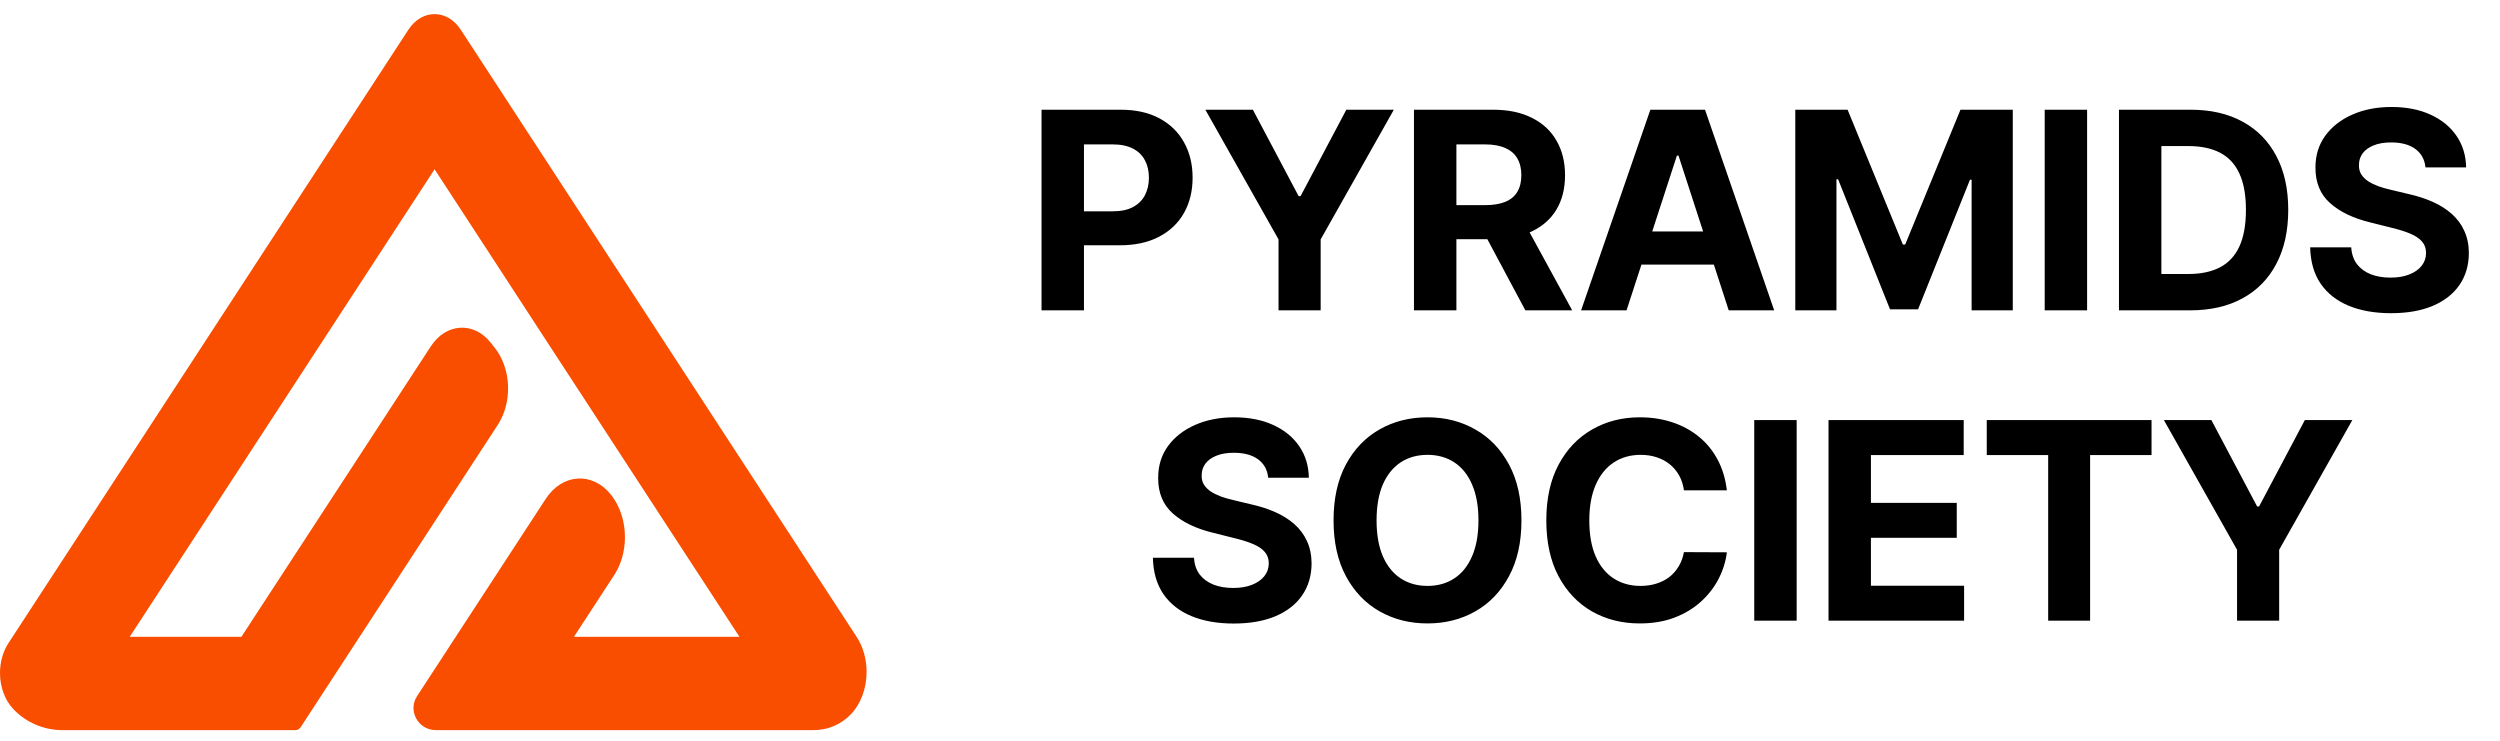 <?xml version="1.0" encoding="UTF-8"?> <svg xmlns="http://www.w3.org/2000/svg" width="145" height="43" viewBox="0 0 145 43" fill="none"><path d="M73.555 27.71C73.51 27.252 73.314 26.896 72.97 26.642C72.625 26.388 72.157 26.261 71.566 26.261C71.165 26.261 70.826 26.318 70.549 26.432C70.273 26.542 70.061 26.695 69.913 26.892C69.769 27.089 69.697 27.312 69.697 27.562C69.689 27.771 69.733 27.953 69.828 28.108C69.926 28.263 70.061 28.398 70.231 28.511C70.402 28.621 70.599 28.718 70.822 28.801C71.046 28.881 71.284 28.949 71.538 29.006L72.583 29.256C73.091 29.369 73.557 29.521 73.981 29.71C74.405 29.9 74.773 30.133 75.083 30.409C75.394 30.686 75.635 31.011 75.805 31.386C75.979 31.761 76.068 32.191 76.072 32.676C76.068 33.388 75.886 34.006 75.527 34.528C75.171 35.047 74.655 35.451 73.981 35.739C73.311 36.023 72.502 36.165 71.555 36.165C70.616 36.165 69.797 36.021 69.1 35.733C68.407 35.445 67.866 35.019 67.475 34.455C67.089 33.886 66.886 33.184 66.868 32.347H69.248C69.275 32.737 69.386 33.062 69.583 33.324C69.784 33.581 70.051 33.776 70.385 33.909C70.722 34.038 71.102 34.102 71.527 34.102C71.943 34.102 72.305 34.042 72.612 33.92C72.922 33.799 73.163 33.631 73.333 33.415C73.504 33.199 73.589 32.951 73.589 32.67C73.589 32.409 73.511 32.189 73.356 32.011C73.205 31.833 72.981 31.682 72.686 31.557C72.394 31.432 72.036 31.318 71.612 31.216L70.345 30.898C69.364 30.659 68.589 30.286 68.021 29.778C67.453 29.271 67.171 28.587 67.174 27.727C67.171 27.023 67.358 26.407 67.737 25.881C68.119 25.354 68.644 24.943 69.311 24.648C69.977 24.352 70.735 24.204 71.583 24.204C72.447 24.204 73.201 24.352 73.845 24.648C74.493 24.943 74.996 25.354 75.356 25.881C75.716 26.407 75.902 27.017 75.913 27.71H73.555ZM88.244 30.182C88.244 31.451 88.004 32.53 87.522 33.42C87.045 34.311 86.394 34.99 85.568 35.46C84.746 35.926 83.822 36.159 82.795 36.159C81.761 36.159 80.833 35.924 80.011 35.455C79.189 34.985 78.54 34.305 78.062 33.415C77.585 32.525 77.346 31.447 77.346 30.182C77.346 28.913 77.585 27.833 78.062 26.943C78.54 26.053 79.189 25.375 80.011 24.909C80.833 24.439 81.761 24.204 82.795 24.204C83.822 24.204 84.746 24.439 85.568 24.909C86.394 25.375 87.045 26.053 87.522 26.943C88.004 27.833 88.244 28.913 88.244 30.182ZM85.75 30.182C85.75 29.36 85.627 28.667 85.38 28.102C85.138 27.538 84.795 27.11 84.352 26.818C83.909 26.526 83.39 26.381 82.795 26.381C82.201 26.381 81.681 26.526 81.238 26.818C80.795 27.11 80.451 27.538 80.204 28.102C79.962 28.667 79.841 29.36 79.841 30.182C79.841 31.004 79.962 31.697 80.204 32.261C80.451 32.826 80.795 33.254 81.238 33.545C81.681 33.837 82.201 33.983 82.795 33.983C83.39 33.983 83.909 33.837 84.352 33.545C84.795 33.254 85.138 32.826 85.38 32.261C85.627 31.697 85.75 31.004 85.75 30.182ZM100.158 28.438H97.669C97.623 28.116 97.531 27.829 97.391 27.579C97.25 27.326 97.07 27.11 96.851 26.932C96.631 26.754 96.377 26.617 96.089 26.523C95.805 26.428 95.496 26.381 95.163 26.381C94.561 26.381 94.036 26.53 93.589 26.829C93.142 27.125 92.796 27.557 92.55 28.125C92.303 28.689 92.18 29.375 92.18 30.182C92.18 31.011 92.303 31.708 92.55 32.273C92.8 32.837 93.148 33.263 93.595 33.551C94.042 33.839 94.559 33.983 95.146 33.983C95.476 33.983 95.781 33.939 96.061 33.852C96.345 33.765 96.597 33.638 96.817 33.472C97.036 33.301 97.218 33.095 97.362 32.852C97.51 32.61 97.612 32.333 97.669 32.023L100.158 32.034C100.093 32.568 99.932 33.083 99.675 33.58C99.421 34.072 99.078 34.513 98.646 34.903C98.218 35.29 97.707 35.597 97.112 35.824C96.521 36.047 95.853 36.159 95.106 36.159C94.069 36.159 93.141 35.924 92.322 35.455C91.508 34.985 90.864 34.305 90.391 33.415C89.921 32.525 89.686 31.447 89.686 30.182C89.686 28.913 89.925 27.833 90.402 26.943C90.879 26.053 91.527 25.375 92.345 24.909C93.163 24.439 94.084 24.204 95.106 24.204C95.781 24.204 96.406 24.299 96.981 24.489C97.561 24.678 98.074 24.954 98.521 25.318C98.968 25.678 99.332 26.119 99.612 26.642C99.896 27.165 100.078 27.763 100.158 28.438ZM104.206 24.364V36H101.746V24.364H104.206ZM106.054 36V24.364H113.895V26.392H108.514V29.165H113.492V31.193H108.514V33.972H113.918V36H106.054ZM115.232 26.392V24.364H124.789V26.392H121.226V36H118.794V26.392H115.232ZM125.505 24.364H128.26L130.914 29.375H131.027L133.681 24.364H136.436L132.192 31.886V36H129.749V31.886L125.505 24.364Z" fill="black"></path><path d="M60.409 18V6.364H65C65.883 6.364 66.635 6.532 67.256 6.869C67.877 7.203 68.351 7.667 68.676 8.261C69.006 8.852 69.171 9.534 69.171 10.307C69.171 11.079 69.004 11.761 68.671 12.352C68.337 12.943 67.854 13.403 67.222 13.733C66.593 14.062 65.832 14.227 64.938 14.227H62.012V12.256H64.54C65.013 12.256 65.404 12.174 65.71 12.011C66.021 11.845 66.252 11.616 66.404 11.324C66.559 11.028 66.637 10.689 66.637 10.307C66.637 9.92 66.559 9.583 66.404 9.295C66.252 9.004 66.021 8.778 65.71 8.619C65.4 8.456 65.006 8.375 64.529 8.375H62.87V18H60.409ZM69.911 6.364H72.667L75.32 11.375H75.434L78.087 6.364H80.843L76.598 13.886V18H74.155V13.886L69.911 6.364ZM82.01 18V6.364H86.601C87.48 6.364 88.23 6.521 88.851 6.835C89.476 7.146 89.952 7.587 90.278 8.159C90.607 8.727 90.772 9.396 90.772 10.165C90.772 10.938 90.605 11.602 90.272 12.159C89.939 12.712 89.456 13.136 88.823 13.432C88.194 13.727 87.433 13.875 86.539 13.875H83.465V11.898H86.141C86.611 11.898 87.001 11.833 87.312 11.704C87.622 11.576 87.853 11.383 88.005 11.125C88.16 10.867 88.238 10.547 88.238 10.165C88.238 9.778 88.16 9.453 88.005 9.188C87.853 8.922 87.62 8.722 87.306 8.585C86.995 8.445 86.603 8.375 86.13 8.375H84.471V18H82.01ZM88.295 12.704L91.187 18H88.471L85.641 12.704H88.295ZM94.34 18H91.704L95.721 6.364H98.891L102.903 18H100.266L97.352 9.023H97.261L94.34 18ZM94.175 13.426H100.403V15.347H94.175V13.426ZM104.127 6.364H107.161L110.366 14.182H110.502L113.707 6.364H116.741V18H114.354V10.426H114.258L111.247 17.943H109.622L106.61 10.398H106.514V18H104.127V6.364ZM121.052 6.364V18H118.592V6.364H121.052ZM127.025 18H122.9V6.364H127.059C128.23 6.364 129.237 6.597 130.082 7.062C130.927 7.525 131.576 8.189 132.031 9.057C132.489 9.924 132.718 10.962 132.718 12.171C132.718 13.383 132.489 14.424 132.031 15.296C131.576 16.167 130.923 16.835 130.071 17.301C129.222 17.767 128.207 18 127.025 18ZM125.36 15.892H126.923C127.65 15.892 128.262 15.763 128.758 15.506C129.258 15.244 129.633 14.841 129.883 14.296C130.137 13.746 130.264 13.038 130.264 12.171C130.264 11.311 130.137 10.608 129.883 10.062C129.633 9.517 129.26 9.116 128.764 8.858C128.268 8.6 127.656 8.472 126.929 8.472H125.36V15.892ZM140.677 9.71C140.632 9.252 140.437 8.896 140.092 8.642C139.747 8.388 139.28 8.261 138.689 8.261C138.287 8.261 137.948 8.318 137.672 8.432C137.395 8.542 137.183 8.695 137.035 8.892C136.891 9.089 136.819 9.312 136.819 9.562C136.812 9.771 136.855 9.953 136.95 10.108C137.049 10.263 137.183 10.398 137.353 10.511C137.524 10.621 137.721 10.718 137.944 10.801C138.168 10.881 138.407 10.949 138.66 11.006L139.706 11.256C140.213 11.369 140.679 11.521 141.103 11.71C141.528 11.9 141.895 12.133 142.206 12.409C142.516 12.686 142.757 13.011 142.927 13.386C143.102 13.761 143.191 14.191 143.194 14.676C143.191 15.388 143.009 16.006 142.649 16.528C142.293 17.047 141.778 17.451 141.103 17.739C140.433 18.023 139.624 18.165 138.677 18.165C137.738 18.165 136.92 18.021 136.223 17.733C135.53 17.445 134.988 17.019 134.598 16.454C134.211 15.886 134.009 15.184 133.99 14.347H136.371C136.397 14.737 136.509 15.062 136.706 15.324C136.907 15.581 137.174 15.777 137.507 15.909C137.844 16.038 138.225 16.102 138.649 16.102C139.066 16.102 139.427 16.042 139.734 15.921C140.045 15.799 140.285 15.631 140.456 15.415C140.626 15.199 140.711 14.951 140.711 14.671C140.711 14.409 140.634 14.189 140.478 14.011C140.327 13.833 140.103 13.682 139.808 13.557C139.516 13.432 139.158 13.318 138.734 13.216L137.467 12.898C136.486 12.659 135.711 12.286 135.143 11.778C134.575 11.271 134.293 10.587 134.297 9.727C134.293 9.023 134.48 8.407 134.859 7.881C135.242 7.354 135.766 6.943 136.433 6.648C137.1 6.352 137.857 6.205 138.706 6.205C139.569 6.205 140.323 6.352 140.967 6.648C141.615 6.943 142.119 7.354 142.478 7.881C142.838 8.407 143.024 9.017 143.035 9.71H140.677Z" fill="black"></path><path d="M50.262 38.968C50.262 39.891 49.947 40.807 49.341 41.439C48.781 42.019 48.008 42.347 47.201 42.347H25.276C24.274 42.347 23.639 41.24 24.178 40.396C24.181 40.389 24.185 40.383 24.189 40.377L26.434 36.935L31.654 28.932C32.616 27.456 34.373 27.349 35.443 28.701C35.976 29.375 36.247 30.263 36.247 31.155C36.247 31.936 36.04 32.717 35.62 33.361L33.289 36.935H42.888L38.087 29.575L34.661 24.319L31.87 20.043L28.445 14.785L25.206 9.819L7.524 36.935H14.001L24.988 20.087C25.869 18.734 27.48 18.636 28.461 19.875L28.699 20.177C29.658 21.388 29.731 23.324 28.869 24.646L20.857 36.935L17.434 42.184C17.368 42.286 17.254 42.347 17.133 42.347H3.615C2.548 42.347 1.526 41.912 0.787 41.142C0.268 40.602 0 39.819 0 39.031C0 38.418 0.162 37.802 0.494 37.293L0.729 36.935L21.806 4.607L23.687 1.724C24.474 0.516 25.937 0.516 26.724 1.724L28.605 4.607L31.844 9.575L35.27 14.83L38.06 19.108L41.486 24.364L49.683 36.935C50.072 37.53 50.262 38.252 50.262 38.968Z" fill="#F94D00"></path></svg> 